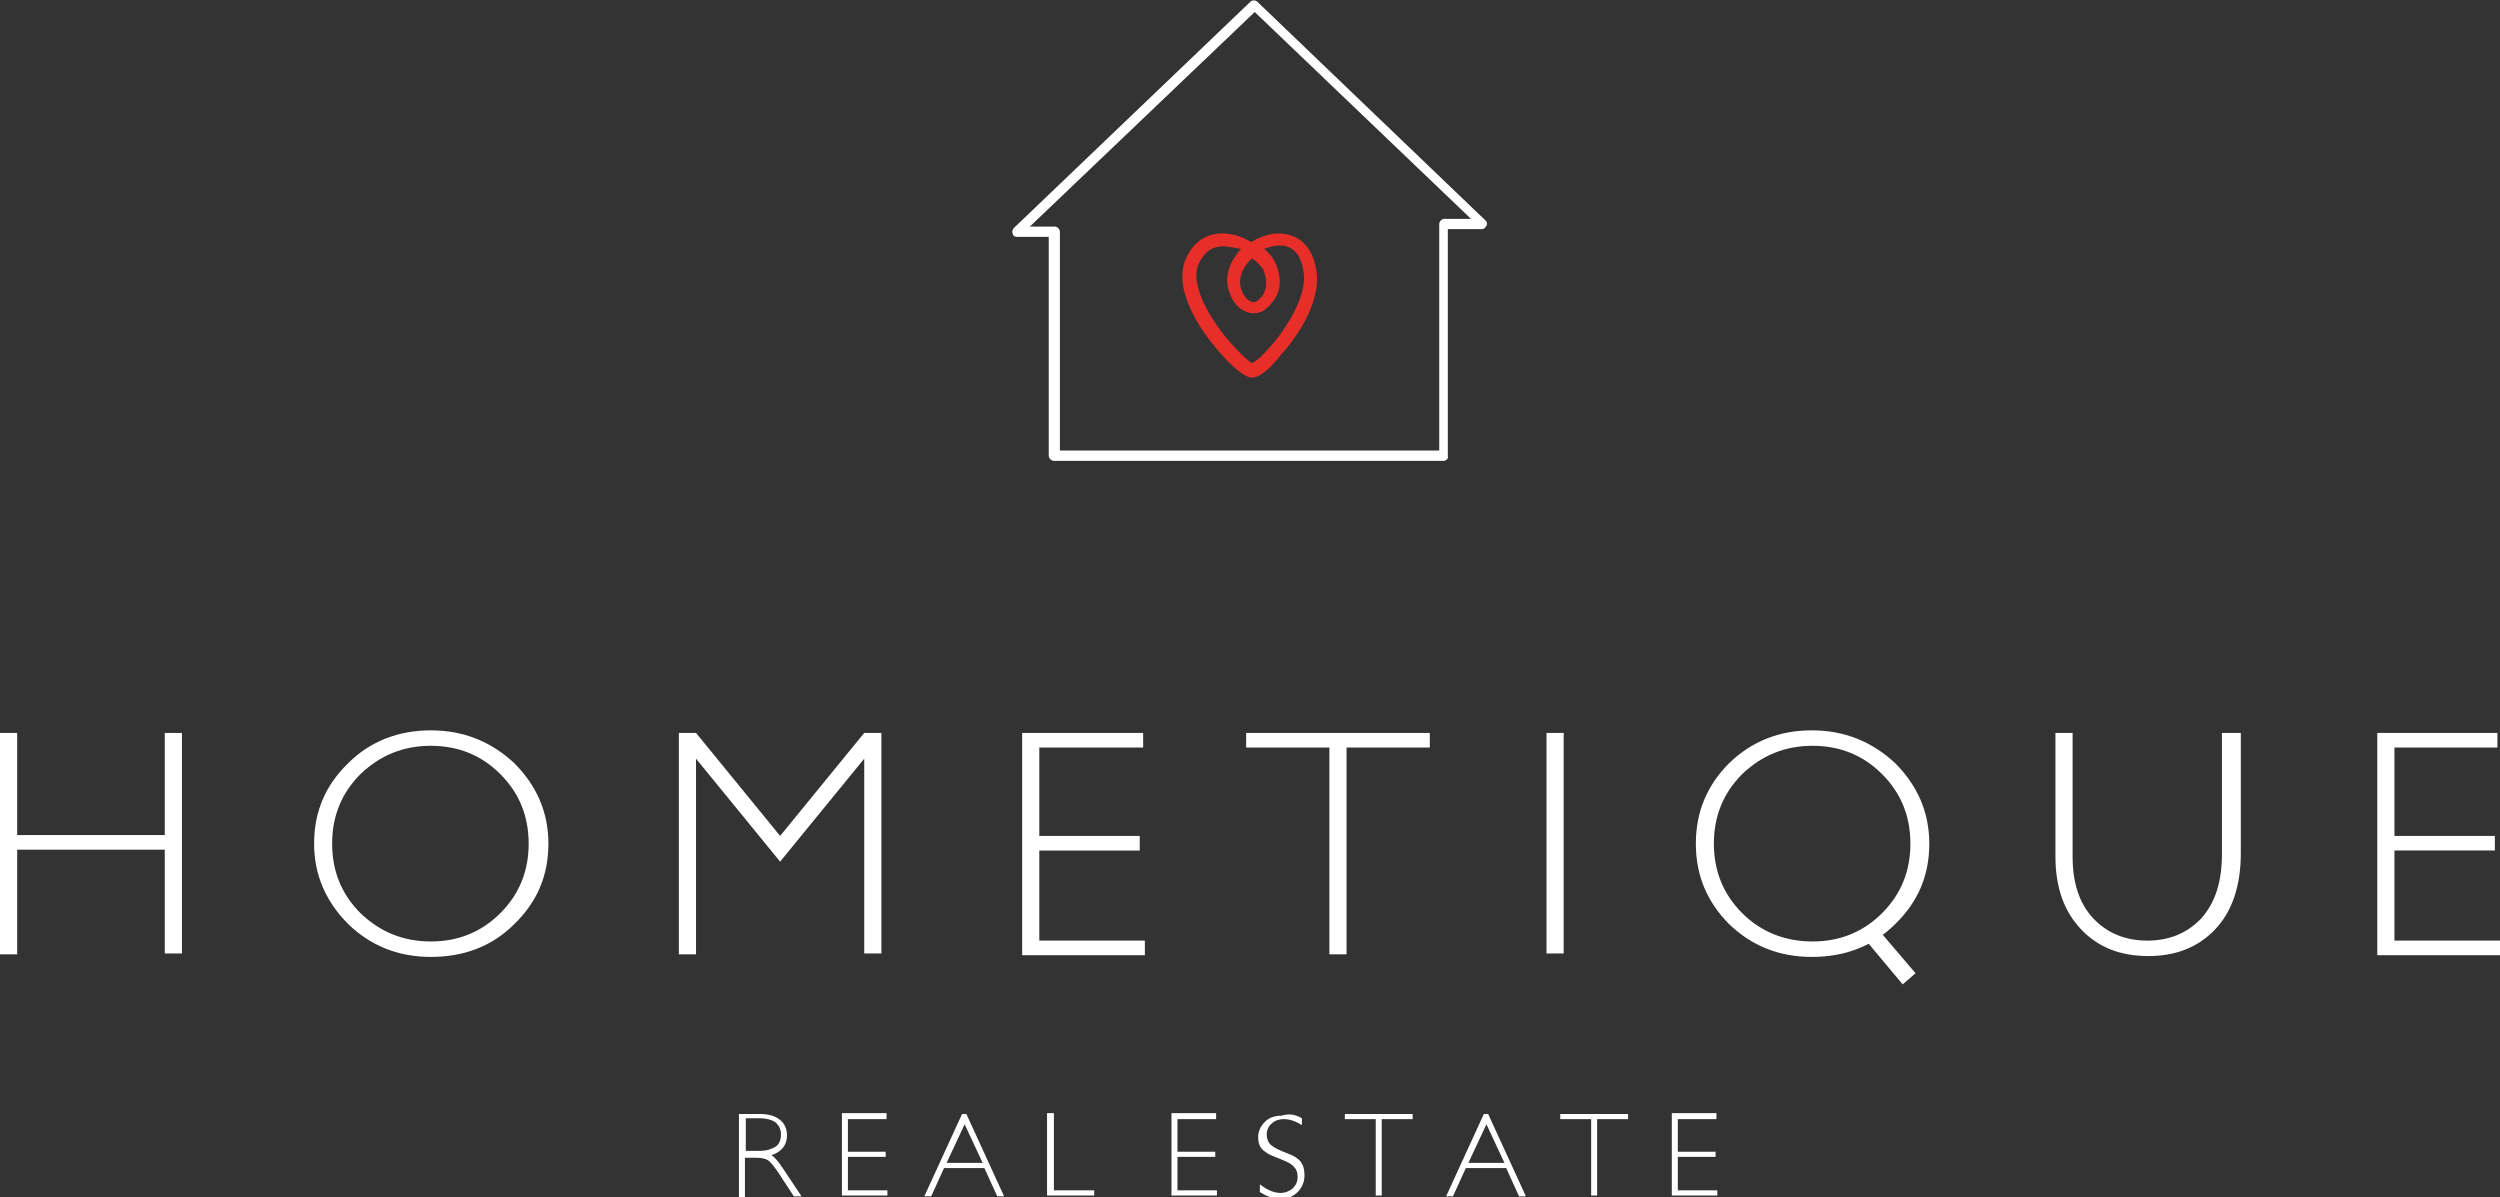 <svg version="1.1" id="svg-logo-hometique" xmlns="http://www.w3.org/2000/svg" x="0" y="0" viewBox="0 0 291.3 139.5" xml:space="preserve"><rect x="0" y="0" width="291.3" height="139.5" fill="#333333" stroke="none"/><style>.svg-hometique-txt{fill:#fff}.svg-hometique-house{fill:#fff}.svg-hometique-heart{fill:#e72e28}</style><path class="svg-hometique-house" d="M168.2 53.7h-45.4c-.3 0-.6-.3-.6-.6V27.6h-3.7c-.2 0-.5-.1-.5-.4-.1-.2 0-.5.1-.6L145.7.2c.2-.2.6-.2.8 0l26.6 25.5c.2.2.2.4.1.6-.1.2-.3.4-.5.4h-4v26.5c.1.2-.2.5-.5.5zm-44.7-1.2h44.2V26.1c0-.3.3-.6.6-.6h3.1L146.2 1.4l-26.2 25h2.9c.3 0 .6.3.6.6v25.5z"/><path class="svg-hometique-heart" d="M145.9 44c-1.4 0-4.4-3.4-5.9-5.7-1.5-2.3-3-5.6-1.8-8.2 1.1-2.4 2.9-2.9 4.2-2.9 1.1 0 2.2.3 3.4 1 .8-.5 2-1 3.2-1 1.1 0 3.8.4 4.4 4.4.5 3.2-1.8 7.2-4.2 9.8-.9 1.2-2.3 2.6-3.3 2.6zm-3.4-15.3c-1.3 0-2.2.7-2.8 2-.7 1.4 0 3.4.6 4.7 1.7 3.5 4.9 6.6 5.6 6.9 1.2-.4 6.6-6.5 6-10.6-.3-2-1.2-3.1-2.8-3.1-.6 0-1.3.2-1.8.4.6.5 1.1 1.1 1.3 1.6.6 1.4 1.1 3.5-1 5.3-.4.4-.9.6-1.5.6-1.2 0-2.3-.9-2.8-2.3-.7-1.7-.2-3.5 1.3-5.2-.7-.1-1.5-.3-2.1-.3zm3.4 1.4c-1 .9-1.8 2.3-1.2 3.8.3.8.9 1.3 1.4 1.3.2 0 .3-.1.5-.2 1-.9 1.2-2 .6-3.6-.2-.3-.6-.8-1.3-1.3z"/><g><path class="svg-hometique-txt" d="M86.1 129.8h2.4c1 0 1.8.2 2.4.7.5.4.8 1 .8 1.8 0 1.1-.6 1.9-1.8 2.3.3.2.7.6 1.3 1.5l2.2 3.3h-.9l-1.7-2.6c-.6-.9-1-1.4-1.3-1.6-.3-.2-.8-.3-1.4-.3h-1.3v4.6h-.7v-9.7zm.8.6v3.7h1.6c.8 0 1.4-.2 1.9-.5.4-.3.6-.8.6-1.4 0-.6-.2-1-.6-1.4-.4-.3-1.1-.5-1.9-.5h-1.6zM103.3 129.8v.6h-4.5v3.8h4.4v.6h-4.4v3.9h4.6v.6h-5.3v-9.6h5.2zM112.6 129.8l4.4 9.6h-.8l-1.5-3.3H110l-1.5 3.3h-.8l4.4-9.6h.5zm1.9 5.7l-2.1-4.5-2.1 4.5h4.2zM122.8 129.8v8.9h4.7v.6H122v-9.6h.8zM141.7 129.8v.6h-4.5v3.8h4.4v.6h-4.4v3.9h4.6v.6h-5.3v-9.6h5.2zM151.7 130.3v.8c-.8-.5-1.5-.7-2.1-.7-.6 0-1.1.2-1.4.5-.4.3-.6.8-.6 1.3 0 .4.1.7.3 1 .2.3.7.6 1.4.9.7.3 1.3.5 1.6.7.3.2.6.4.8.8.2.3.3.8.3 1.4 0 .7-.3 1.4-.8 1.9s-1.2.8-2 .8-1.6-.3-2.4-.8v-.9c.9.7 1.7 1 2.4 1 .6 0 1-.2 1.4-.5.4-.4.6-.8.6-1.4 0-.4-.1-.8-.4-1.1-.2-.3-.7-.6-1.5-.9-.7-.3-1.3-.5-1.6-.7-.3-.2-.6-.4-.8-.7-.2-.3-.3-.7-.3-1.2 0-.7.3-1.3.8-1.8s1.2-.7 1.9-.7c1-.3 1.7-.1 2.4.3zM164.6 129.8v.6H161v8.9h-.7v-8.9h-3.6v-.6h7.9zM173.4 129.8l4.4 9.6h-.8l-1.5-3.3h-4.7l-1.5 3.3h-.8l4.4-9.6h.5zm1.9 5.7l-2.1-4.5-2.1 4.5h4.2zM189.7 129.8v.6h-3.6v8.9h-.7v-8.9h-3.6v-.6h7.9zM200 129.8v.6h-4.5v3.8h4.4v.6h-4.4v3.9h4.6v.6h-5.3v-9.6h5.2z"/><g><path class="svg-hometique-txt" d="M21.2 85.4v25.7h-2V99H2v12.2H0V85.4h2v11.9h17.2V85.4h2zM50.2 85.1c3.8 0 7 1.3 9.7 3.8 2.6 2.6 4 5.7 4 9.4s-1.3 6.8-4 9.4c-2.6 2.6-5.9 3.8-9.7 3.8-3.8 0-7-1.3-9.6-3.8-2.6-2.6-4-5.7-4-9.4s1.3-6.8 4-9.4c2.5-2.5 5.8-3.8 9.6-3.8zm0 24.6c3.2 0 5.9-1.1 8.1-3.3 2.2-2.2 3.3-4.9 3.3-8.1 0-3.2-1.1-5.9-3.3-8.1-2.2-2.2-4.9-3.3-8.1-3.3-3.2 0-5.9 1.1-8.2 3.3-2.2 2.2-3.3 4.9-3.3 8.1 0 3.2 1.1 5.9 3.3 8.1 2.3 2.2 5 3.3 8.2 3.3zM90.9 97.4l9.8-12h2v25.7h-2V88.4l-9.8 12-9.8-12v22.8h-2V85.4h2l9.8 12zM133.2 85.4v1.7h-12.1v10.3h11.7v1.7h-11.7v10.5h12.3v1.7h-14.3V85.4h14.1zM166.6 85.4v1.7h-9.7v24.1h-2V87.1h-9.7v-1.7h21.4zM182.2 85.4v25.7h-2V85.4h2zM211.1 85.1c3.8 0 7 1.3 9.7 3.8 2.6 2.6 4 5.7 4 9.4s-1.3 6.8-4 9.4c-2.6 2.6-5.9 3.8-9.7 3.8-3.8 0-7-1.3-9.6-3.8-2.6-2.6-3.9-5.7-3.9-9.4s1.3-6.8 3.9-9.4c2.6-2.5 5.8-3.8 9.6-3.8zm.1 24.6c3.2 0 5.9-1.1 8.1-3.3 2.2-2.2 3.3-4.9 3.3-8.1 0-3.2-1.1-5.9-3.3-8.1-2.2-2.2-4.9-3.3-8.1-3.3-3.2 0-5.9 1.1-8.2 3.3-2.2 2.2-3.3 4.9-3.3 8.1 0 3.2 1.1 5.9 3.3 8.1 2.2 2.2 5 3.3 8.2 3.3zM259.1 85.4h2v14c0 3.8-1 6.8-3 8.9-2 2.1-4.6 3.1-7.8 3.1s-5.8-1-7.8-3.1-3-4.9-3-8.5V85.4h2v14.4c0 3.1.8 5.5 2.4 7.2 1.6 1.7 3.7 2.6 6.3 2.6 2.6 0 4.7-.9 6.3-2.6 1.6-1.8 2.4-4.2 2.4-7.5V85.4zM291 85.4v1.7h-12v10.3h11.7v1.7H279v10.5h12.3v1.7H277V85.4h14z"/><g><path class="svg-hometique-txt" d="M221.7 114.7l-4.1-4.9 1.5-1.2 4.1 4.8-1.5 1.3z"/></g></g></g></svg>